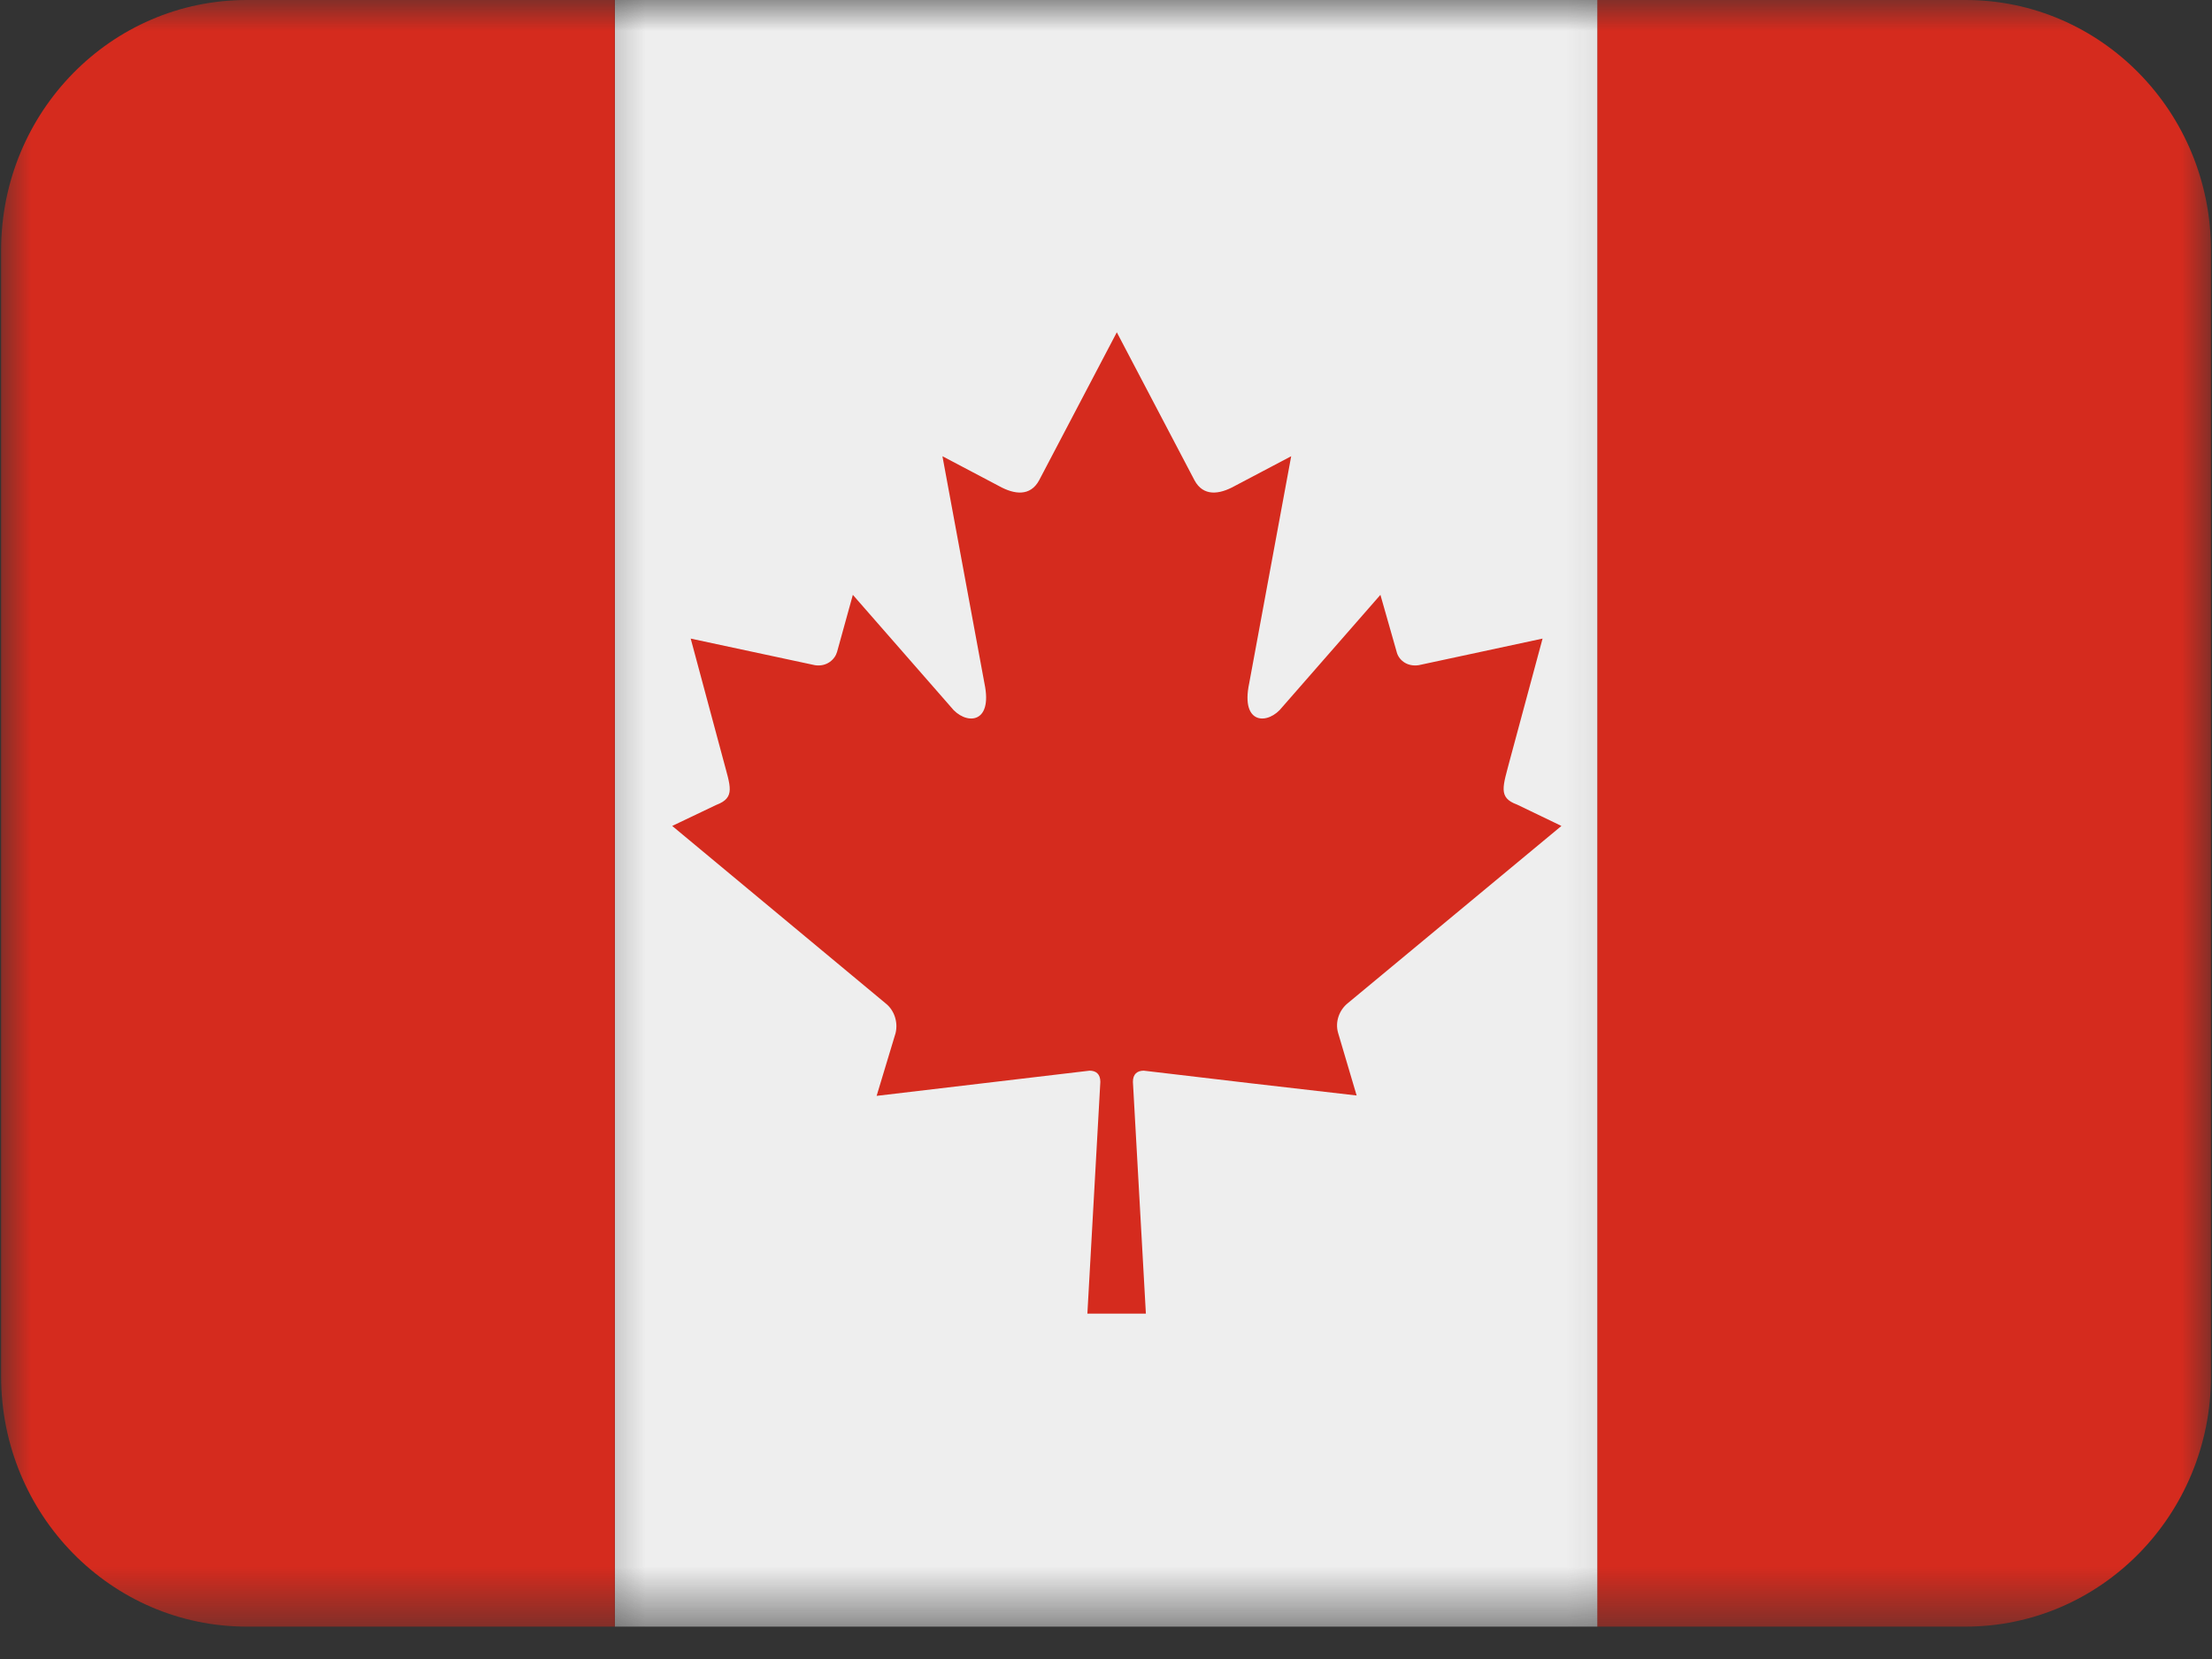 <svg width="36" height="27" viewBox="0 0 36 27" fill="none" xmlns="http://www.w3.org/2000/svg">
<rect x="0" y="0" width="36" height="27" fill="#333333" stroke="none"/>
<g clip-path="url(#clip0_608_2060)">
<mask id="mask0_608_2060" style="mask-type:luminance" maskUnits="userSpaceOnUse" x="0" y="0" width="36" height="27">
<path d="M0 0H36V26.473H0V0Z" fill="white"/>
</mask>
<g mask="url(#mask0_608_2060)">
<path d="M4.018 0C1.807 0 0.018 1.823 0.018 4.074V22.399C0.018 24.65 1.807 26.473 4.018 26.473H10.006V0H4.018ZM31.989 0H25.995V26.473H31.989C34.194 26.473 35.983 24.65 35.983 22.399V4.074C35.983 1.823 34.194 0 31.989 0Z" fill="#D52B1E"/>
</g>
<mask id="mask1_608_2060" style="mask-type:luminance" maskUnits="userSpaceOnUse" x="9" y="0" width="18" height="27">
<path d="M9.375 0H26.879V26.473H9.375V0Z" fill="white"/>
</mask>
<g mask="url(#mask1_608_2060)">
<path d="M10.008 0H25.996V26.473H10.008V0Z" fill="#EEEEEE"/>
</g>
<path d="M18.615 17.425C19.811 17.567 20.883 17.693 22.079 17.829L21.777 16.809C21.726 16.633 21.794 16.439 21.937 16.325L25.412 13.442L24.689 13.094C24.375 12.98 24.461 12.798 24.575 12.359L25.105 10.393L23.088 10.826C22.888 10.855 22.757 10.73 22.729 10.604L22.466 9.681L20.871 11.505C20.643 11.801 20.187 11.801 20.33 11.123L21.014 7.425L20.096 7.909C19.84 8.052 19.583 8.08 19.441 7.818L18.176 5.408L16.911 7.818C16.768 8.08 16.512 8.052 16.256 7.909L15.338 7.425L16.022 11.123C16.165 11.801 15.703 11.801 15.475 11.505L13.88 9.681L13.623 10.61C13.589 10.73 13.458 10.855 13.264 10.826L11.241 10.393L11.771 12.365C11.885 12.798 11.976 12.98 11.657 13.1L10.94 13.442L14.415 16.331C14.552 16.439 14.62 16.633 14.575 16.815L14.267 17.835L17.732 17.425C17.84 17.425 17.908 17.482 17.908 17.607L17.697 21.379H18.649L18.438 17.607C18.438 17.482 18.506 17.425 18.615 17.425Z" fill="#D52B1E"/>
</g>
<defs>
<clipPath id="clip0_608_2060">
<rect width="36" height="27" fill="white"/>
</clipPath>
</defs>
</svg>
